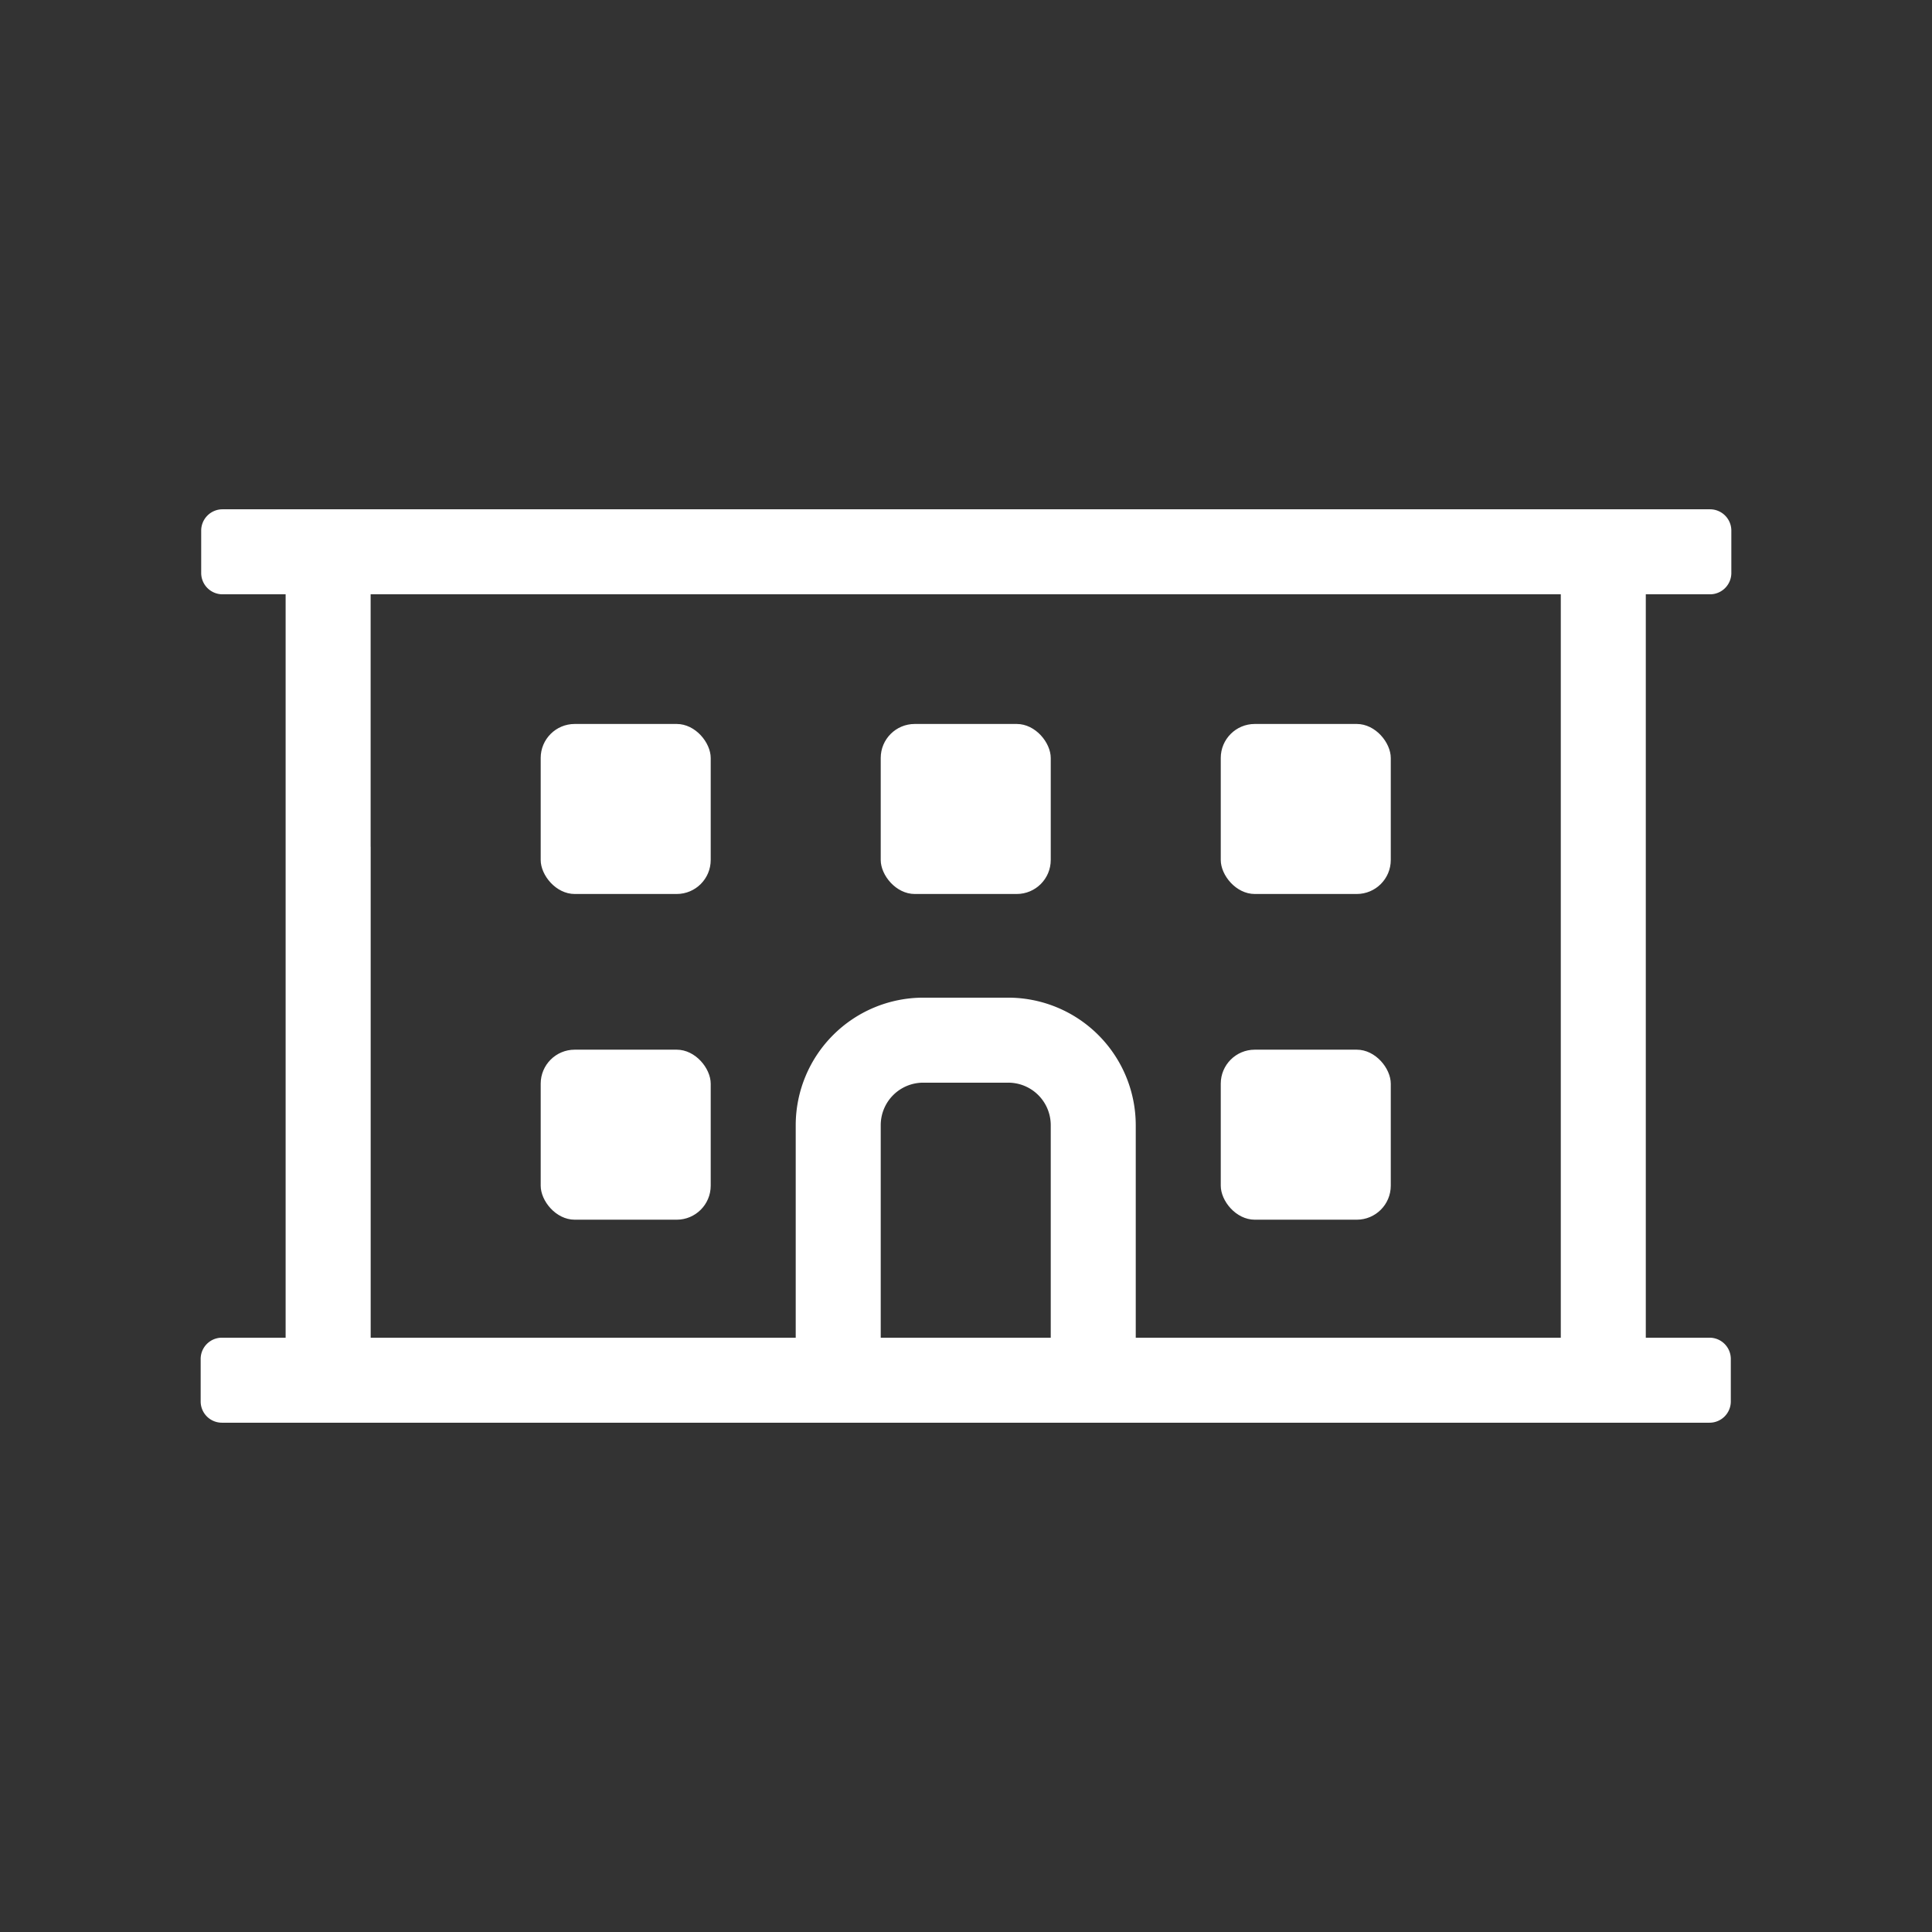 <svg id="Icons" xmlns="http://www.w3.org/2000/svg" viewBox="0 0 800 800"><rect x="0" y="0" width="800" height="800" fill="#333333" stroke="none"/><defs><style>.cls-1{fill:#fff;}</style></defs><rect class="cls-1" x="364.69" y="299.78" width="70.4" height="70.4" rx="14.08"/><rect class="cls-1" x="223.89" y="299.78" width="70.4" height="70.4" rx="14.08"/><rect class="cls-1" x="505.49" y="299.78" width="70.4" height="70.4" rx="14.08"/><rect class="cls-1" x="223.89" y="434.65" width="70.4" height="70.4" rx="14.08"/><rect class="cls-1" x="505.49" y="434.65" width="70.4" height="70.4" rx="14.08"/><path class="cls-1" d="M118.27,553.91H91.89a8.8,8.8,0,0,0-8.8,8.8v17.6a8.8,8.8,0,0,0,8.8,8.8h616a8.8,8.8,0,0,0,8.8-8.8v-17.6a8.8,8.8,0,0,0-8.8-8.8h-26.4V246.09h26.62a8.83,8.83,0,0,0,8.8-8.8v-17.6a8.83,8.83,0,0,0-8.8-8.8h-616a8.83,8.83,0,0,0-8.8,8.8v17.6a8.83,8.83,0,0,0,8.8,8.8h26.16Zm316.82,0h-70.4v-88a17.6,17.6,0,0,1,17.6-17.6h35.2a17.59,17.59,0,0,1,17.6,17.6ZM153.47,350.59V246.09H646.29V553.91h-176v-88a52.86,52.86,0,0,0-52.8-52.8h-35.2a52.86,52.86,0,0,0-52.8,52.8v88h-176V350.59Z"/></svg>